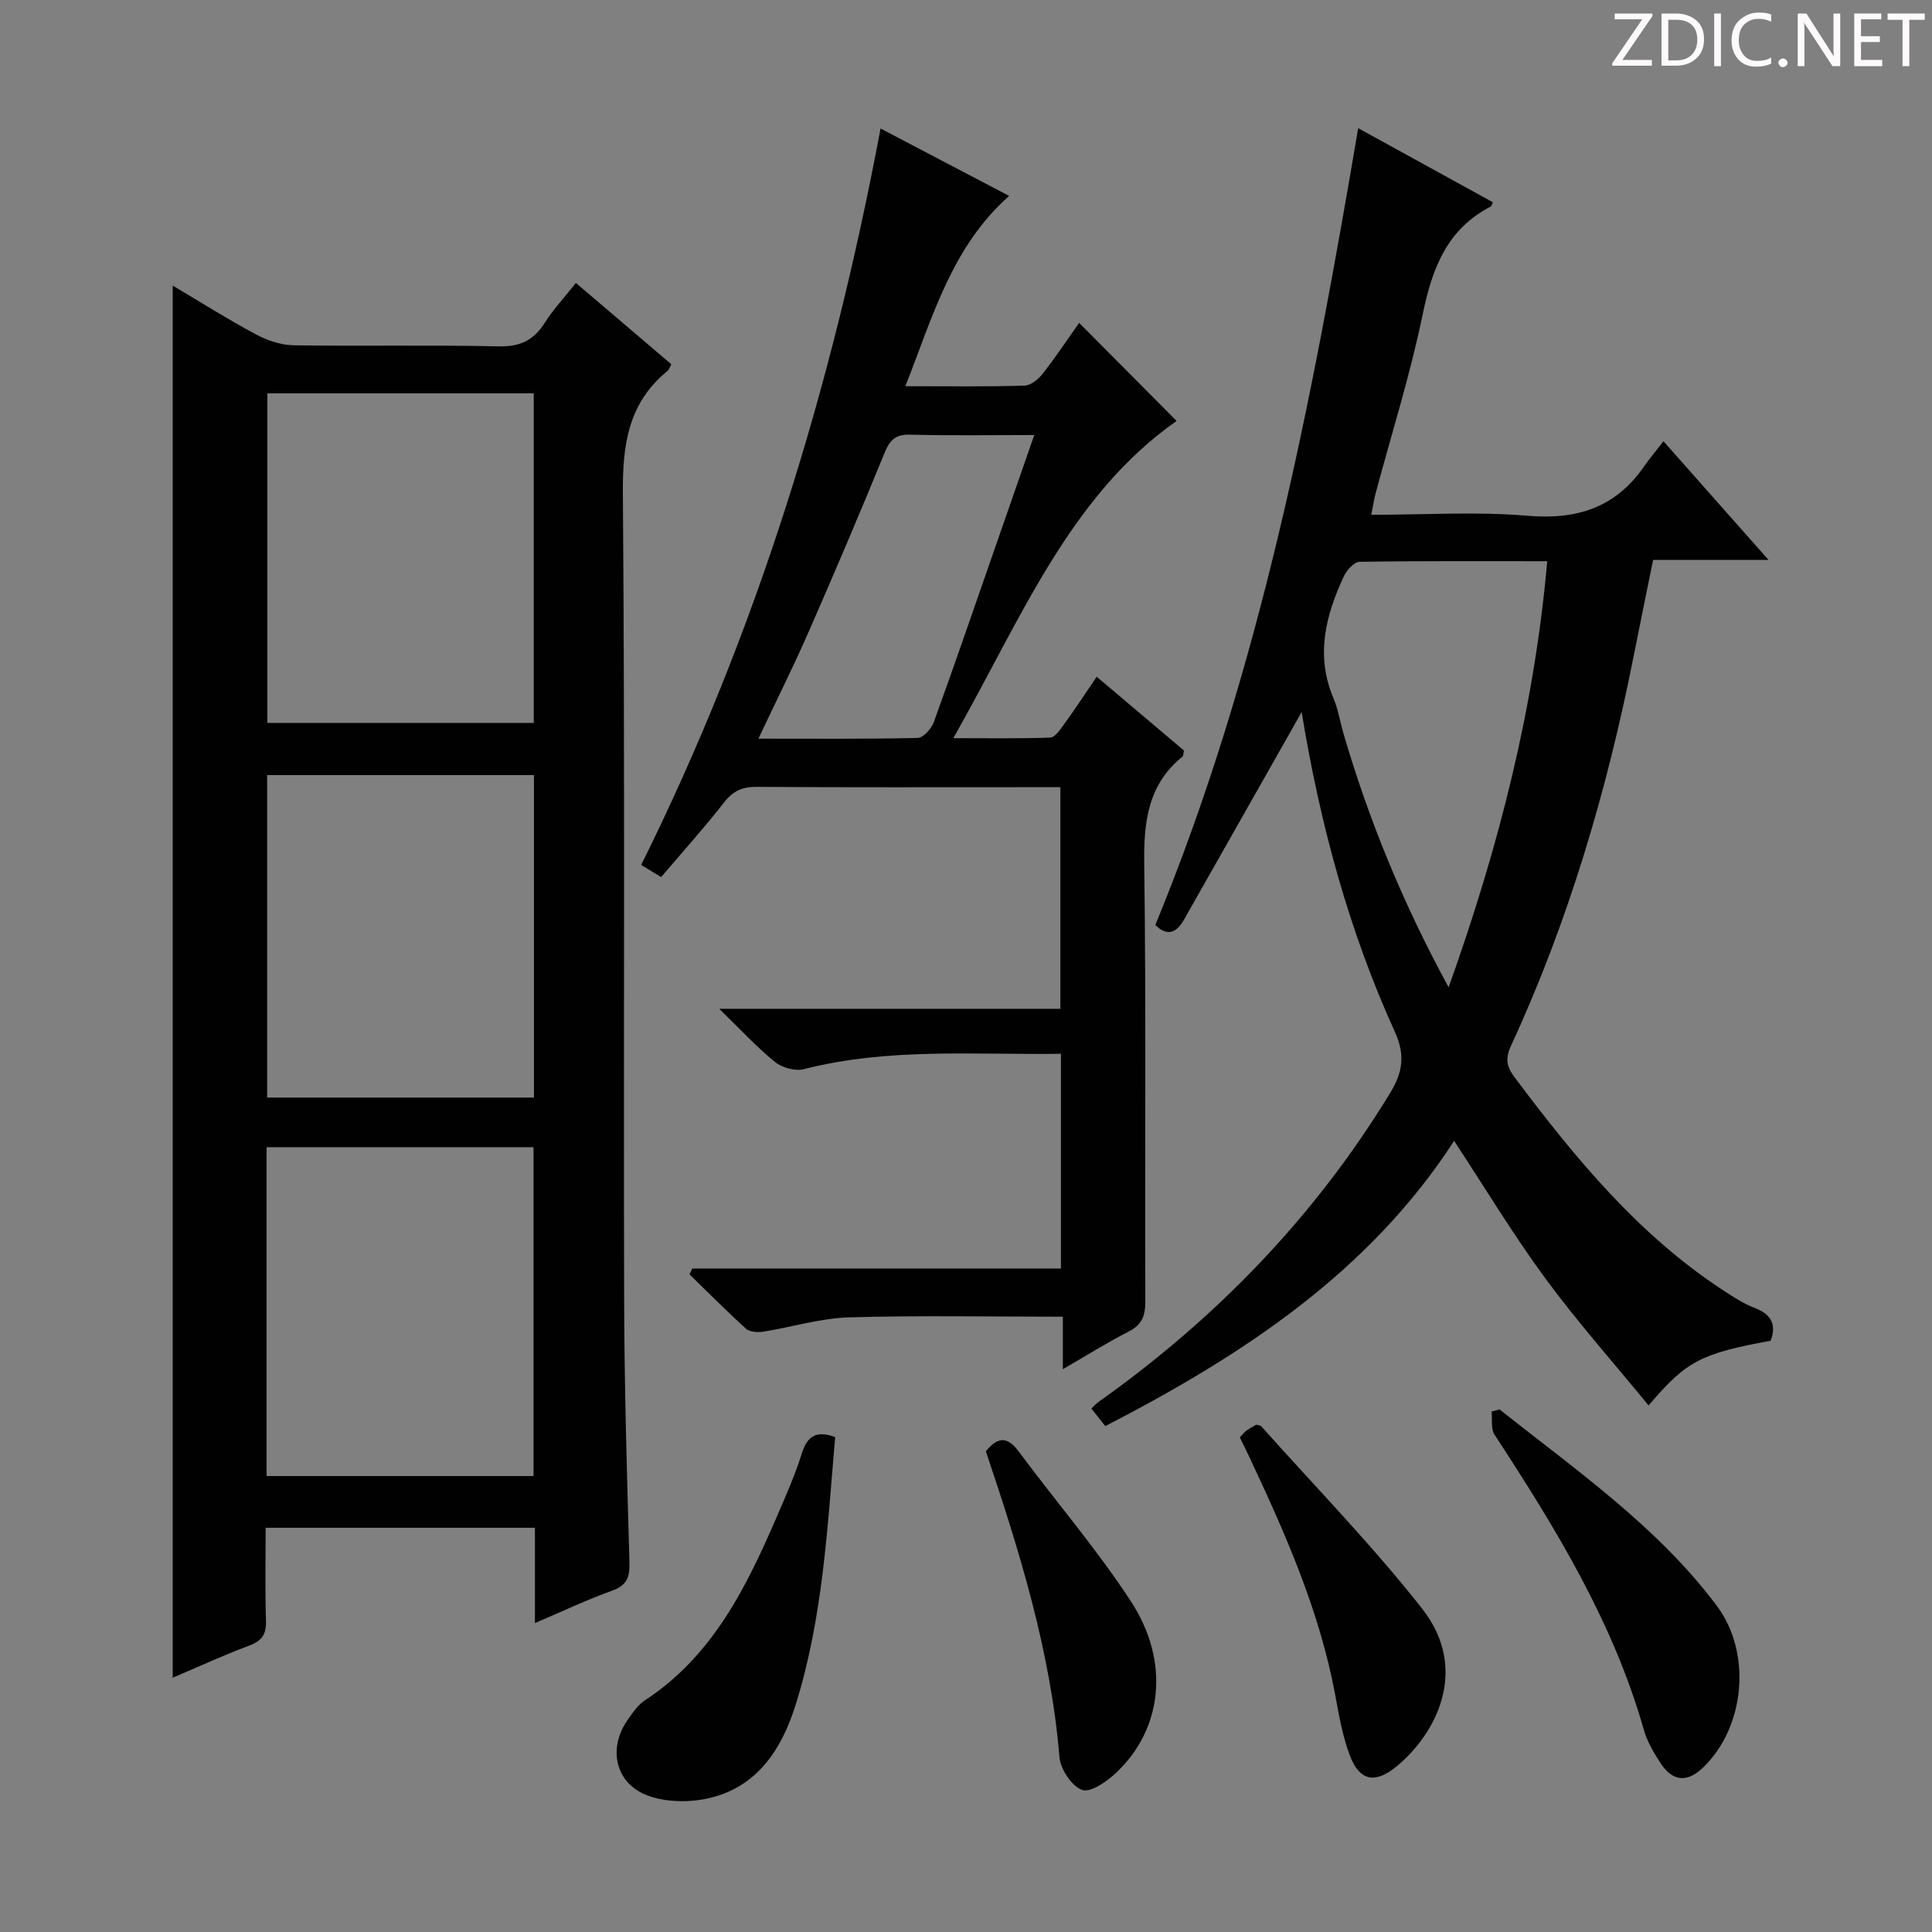 <svg enable-background="new 0 0 400 400" viewBox="0 0 400 400" xmlns="http://www.w3.org/2000/svg"><rect x="0" y="0" width="400" height="400" fill="#808080" stroke="none"/><g fill="#fcfafa"><path d="m342.2 3.2-6.3 9.2h6.1v1.2h-8.2v-.5l6.2-9.1h-5.7v-1.2h7.8v.4z"/><path d="m344 13.7v-10.9h3.1c1.6 0 3 .5 4.1 1.4 1.1 1 1.6 2.2 1.6 3.9s-.5 3-1.6 4-2.5 1.5-4.2 1.5h-3zm1.4-9.6v8.4h1.6c1.4 0 2.5-.4 3.2-1.1.8-.8 1.2-1.8 1.2-3.2s-.4-2.4-1.2-3.1-1.8-1-3.1-1z"/><path d="m356.3 2.8v10.9h-1.4v-10.9z"/><path d="m366.6 13.2c-.8.4-1.8.6-3 .6-1.6 0-2.8-.5-3.7-1.5s-1.4-2.3-1.4-3.9c0-1.7.5-3.2 1.6-4.2s2.4-1.6 4-1.6c1 0 1.9.1 2.6.4v1.5c-.8-.4-1.6-.6-2.6-.6-1.2 0-2.2.4-3 1.2s-1.1 1.9-1.1 3.3c0 1.3.4 2.3 1.1 3.1s1.6 1.1 2.8 1.1c1.1 0 2-.2 2.8-.7v1.3z"/><path d="m368.2 13c0-.3.1-.5.3-.6.2-.2.4-.3.6-.3.3 0 .5.1.7.3s.3.4.3.6-.1.5-.3.6c-.2.2-.4.3-.7.3s-.5-.1-.6-.3c-.2-.2-.3-.4-.3-.6z"/><path d="m381.1 13.7h-1.7l-5.5-8.4c-.2-.2-.3-.5-.4-.7 0 .2.1.8.1 1.5v7.6h-1.4v-10.9h1.8l5.3 8.3c.3.4.4.6.4.8 0-.3-.1-.8-.1-1.6v-7.5h1.4v10.9z"/><path d="m389.7 13.7h-5.8v-10.9h5.6v1.2h-4.2v3.5h3.9v1.2h-3.9v3.7h4.4z"/><path d="m398.4 4.1h-3.1v9.6h-1.4v-9.6h-3.1v-1.3h7.7v1.3z"/></g><path d="m110.75 336.04c0-7.21 0-13.32 0-19.73-18.62 0-36.85 0-55.75 0 0 6.42-.14 12.85.07 19.28.09 2.79-.85 4.13-3.47 5.11-5.38 2.02-10.61 4.43-15.84 6.65 0-96.27 0-192.04 0-288.22 5.58 3.31 11.28 6.91 17.2 10.09 2.37 1.27 5.22 2.23 7.87 2.27 14.16.22 28.32-.09 42.47.22 4.38.1 7.18-1.26 9.46-4.84 1.77-2.78 4.05-5.23 6.47-8.29 6.72 5.72 13.24 11.27 19.77 16.84-.33.58-.48 1.12-.84 1.41-8.07 6.61-9.28 15.19-9.2 25.25.44 55.47.13 110.94.26 166.41.04 18.3.57 36.6 1.1 54.89.09 3.13-.48 4.84-3.61 5.96-5.11 1.83-10.05 4.18-15.96 6.7zm-55.39-254.6v68.23h55.15c0-22.87 0-45.42 0-68.23-18.54 0-36.76 0-55.15 0zm-.17 224.16h55.27c0-22.89 0-45.44 0-68.09-18.61 0-36.85 0-55.27 0zm55.36-78.36c0-22.43 0-44.51 0-66.77-18.63 0-36.98 0-55.24 0v66.77z" fill="#010102"/><path d="m281.2 26.54c9.68 5.33 18.8 10.34 27.88 15.33-.27.61-.29.82-.4.87-9.13 4.7-12.18 12.87-14.14 22.4-2.58 12.5-6.45 24.72-9.75 37.07-.33 1.23-.51 2.5-.88 4.37 11.1 0 21.78-.7 32.32.2 10.2.87 18.19-1.64 24.09-10.12 1.14-1.64 2.43-3.17 4.08-5.31 7.54 8.52 14.3 16.15 21.76 24.58-8.5 0-15.89 0-23.9 0-1.39 6.86-2.75 13.44-4.05 20.02-5.51 27.78-13.47 54.79-25.36 80.54-1.24 2.68-.97 4.29.77 6.61 12.54 16.71 25.72 32.74 43.5 44.28 1.95 1.26 3.94 2.57 6.09 3.38 3.42 1.3 4.68 3.36 3.38 6.83-14.44 2.64-17.49 4.2-25.26 13.4-7.24-8.84-14.72-17.25-21.36-26.28-6.68-9.08-12.51-18.78-18.91-28.5-17.65 27.21-43.73 44.35-72.22 59.05-.98-1.24-1.87-2.36-2.89-3.64.58-.54.99-1.01 1.49-1.37 24.34-17.27 44.68-38.27 60.29-63.82 2.66-4.35 3.28-7.91 1.06-12.8-9.44-20.78-15.43-42.66-19.3-66.21-1.06 1.89-1.65 2.93-2.24 3.97-7.36 12.99-14.72 25.98-22.09 38.97-1.48 2.61-3.33 3.72-5.97 1.16 21.73-52.68 32.38-108.24 42.01-164.98zm18.72 177.87c10.45-29.25 17.74-57.86 20.42-88.22-13.3 0-26.09-.08-38.87.13-1.11.02-2.63 1.7-3.22 2.96-3.81 8.13-5.92 16.45-2.16 25.31.96 2.27 1.34 4.78 2.03 7.17 5.23 17.9 12.23 35.06 21.8 52.65z" fill="#010102"/><path d="m227.06 140.11c6.32 5.34 12.25 10.35 18.06 15.27-.14.65-.1 1.1-.3 1.26-7.17 5.82-8.04 13.51-7.92 22.24.41 30.16.11 60.33.23 90.49.01 3-.65 4.89-3.44 6.31-4.4 2.24-8.6 4.89-13.64 7.8 0-4.09 0-7.46 0-10.87-15.17 0-29.77-.29-44.36.14-5.9.18-11.74 2.02-17.62 2.95-1.16.18-2.82.1-3.59-.59-4.02-3.62-7.83-7.48-11.72-11.26.19-.41.38-.81.57-1.22h76.33c0-15.06 0-29.46 0-44.45-17.97.24-35.73-1.31-53.24 3.18-1.79.46-4.5-.31-5.98-1.5-3.73-3.02-7-6.6-11.53-11h70.63c0-15.6 0-30.46 0-45.88-2.19 0-4.3 0-6.42 0-18.83 0-37.66.06-56.5-.07-2.96-.02-4.86.86-6.69 3.21-4.09 5.23-8.54 10.17-13.05 15.47-1.47-.9-2.68-1.63-4.13-2.52 24.03-48.37 39.57-99.27 49.56-152.46 8.89 4.66 17.4 9.12 26.62 13.95-11.91 10.58-15.82 25.04-21.48 39.4 8.75 0 16.72.12 24.68-.12 1.31-.04 2.89-1.36 3.79-2.52 2.75-3.52 5.23-7.26 7.5-10.48 6.84 6.88 13.57 13.66 20.18 20.31-22.3 15.67-32.32 41.28-46.23 65.68 7.36 0 13.72.11 20.07-.12.94-.03 1.97-1.53 2.7-2.54 2.23-3.04 4.32-6.22 6.92-10.06zm-70.04 12.82c11.44 0 22.22.1 32.99-.15 1.16-.03 2.83-1.92 3.33-3.29 4.35-12 8.49-24.08 12.69-36.13 2.65-7.61 5.29-15.21 8.1-23.29-9.04 0-17.36.14-25.67-.08-3.03-.08-4.22 1.07-5.32 3.77-5.08 12.44-10.35 24.8-15.74 37.1-3.17 7.24-6.72 14.31-10.38 22.07z" fill="#010102"/><path d="m172.91 297.53c-1.59 18.6-2.53 37.32-8.14 55.3-2.86 9.19-7.89 17.17-18.07 19.48-3.98.9-8.77.84-12.55-.54-6.76-2.48-8.35-9.74-4.23-15.64 1.04-1.49 2.13-3.13 3.59-4.09 14.1-9.22 21.06-23.52 27.42-38.25 1.84-4.25 3.71-8.52 5.1-12.93 1.16-3.69 3.14-4.7 6.88-3.33z" fill="#010102"/><path d="m310.48 291.81c15.83 12.6 32.6 24.17 44.95 40.63 7.3 9.73 5.89 25.02-2.74 33.43-3.39 3.3-6.44 3.03-9.02-1.01-1.33-2.09-2.65-4.33-3.32-6.68-6.36-22.4-18.34-41.9-30.92-61.14-.79-1.21-.44-3.18-.62-4.79.56-.16 1.12-.3 1.67-.44z" fill="#010102"/><path d="m256.69 297.61c.66-.7.96-1.12 1.35-1.4.67-.48 1.41-.87 2.03-1.24.46.13.88.12 1.06.33 11.17 12.52 22.93 24.56 33.28 37.72 10.03 12.76 2.73 26.16-5.31 32.73-4.4 3.6-7.62 3.01-9.63-2.3-1.51-3.99-2.25-8.31-3.03-12.54-3.22-17.33-10.27-33.26-17.69-49.07-.62-1.35-1.29-2.67-2.06-4.23z" fill="#010102"/><path d="m204.11 300.47c2.6-3.19 4.57-2.97 6.83.08 7.7 10.38 16.19 20.23 23.23 31.04 8.14 12.5 6.49 26.43-3.1 35.46-1.92 1.81-5.32 4.16-7.04 3.53-2.15-.78-4.47-4.29-4.68-6.79-1.83-21.97-8.33-42.79-15.24-63.32z" fill="#010102"/></svg>
